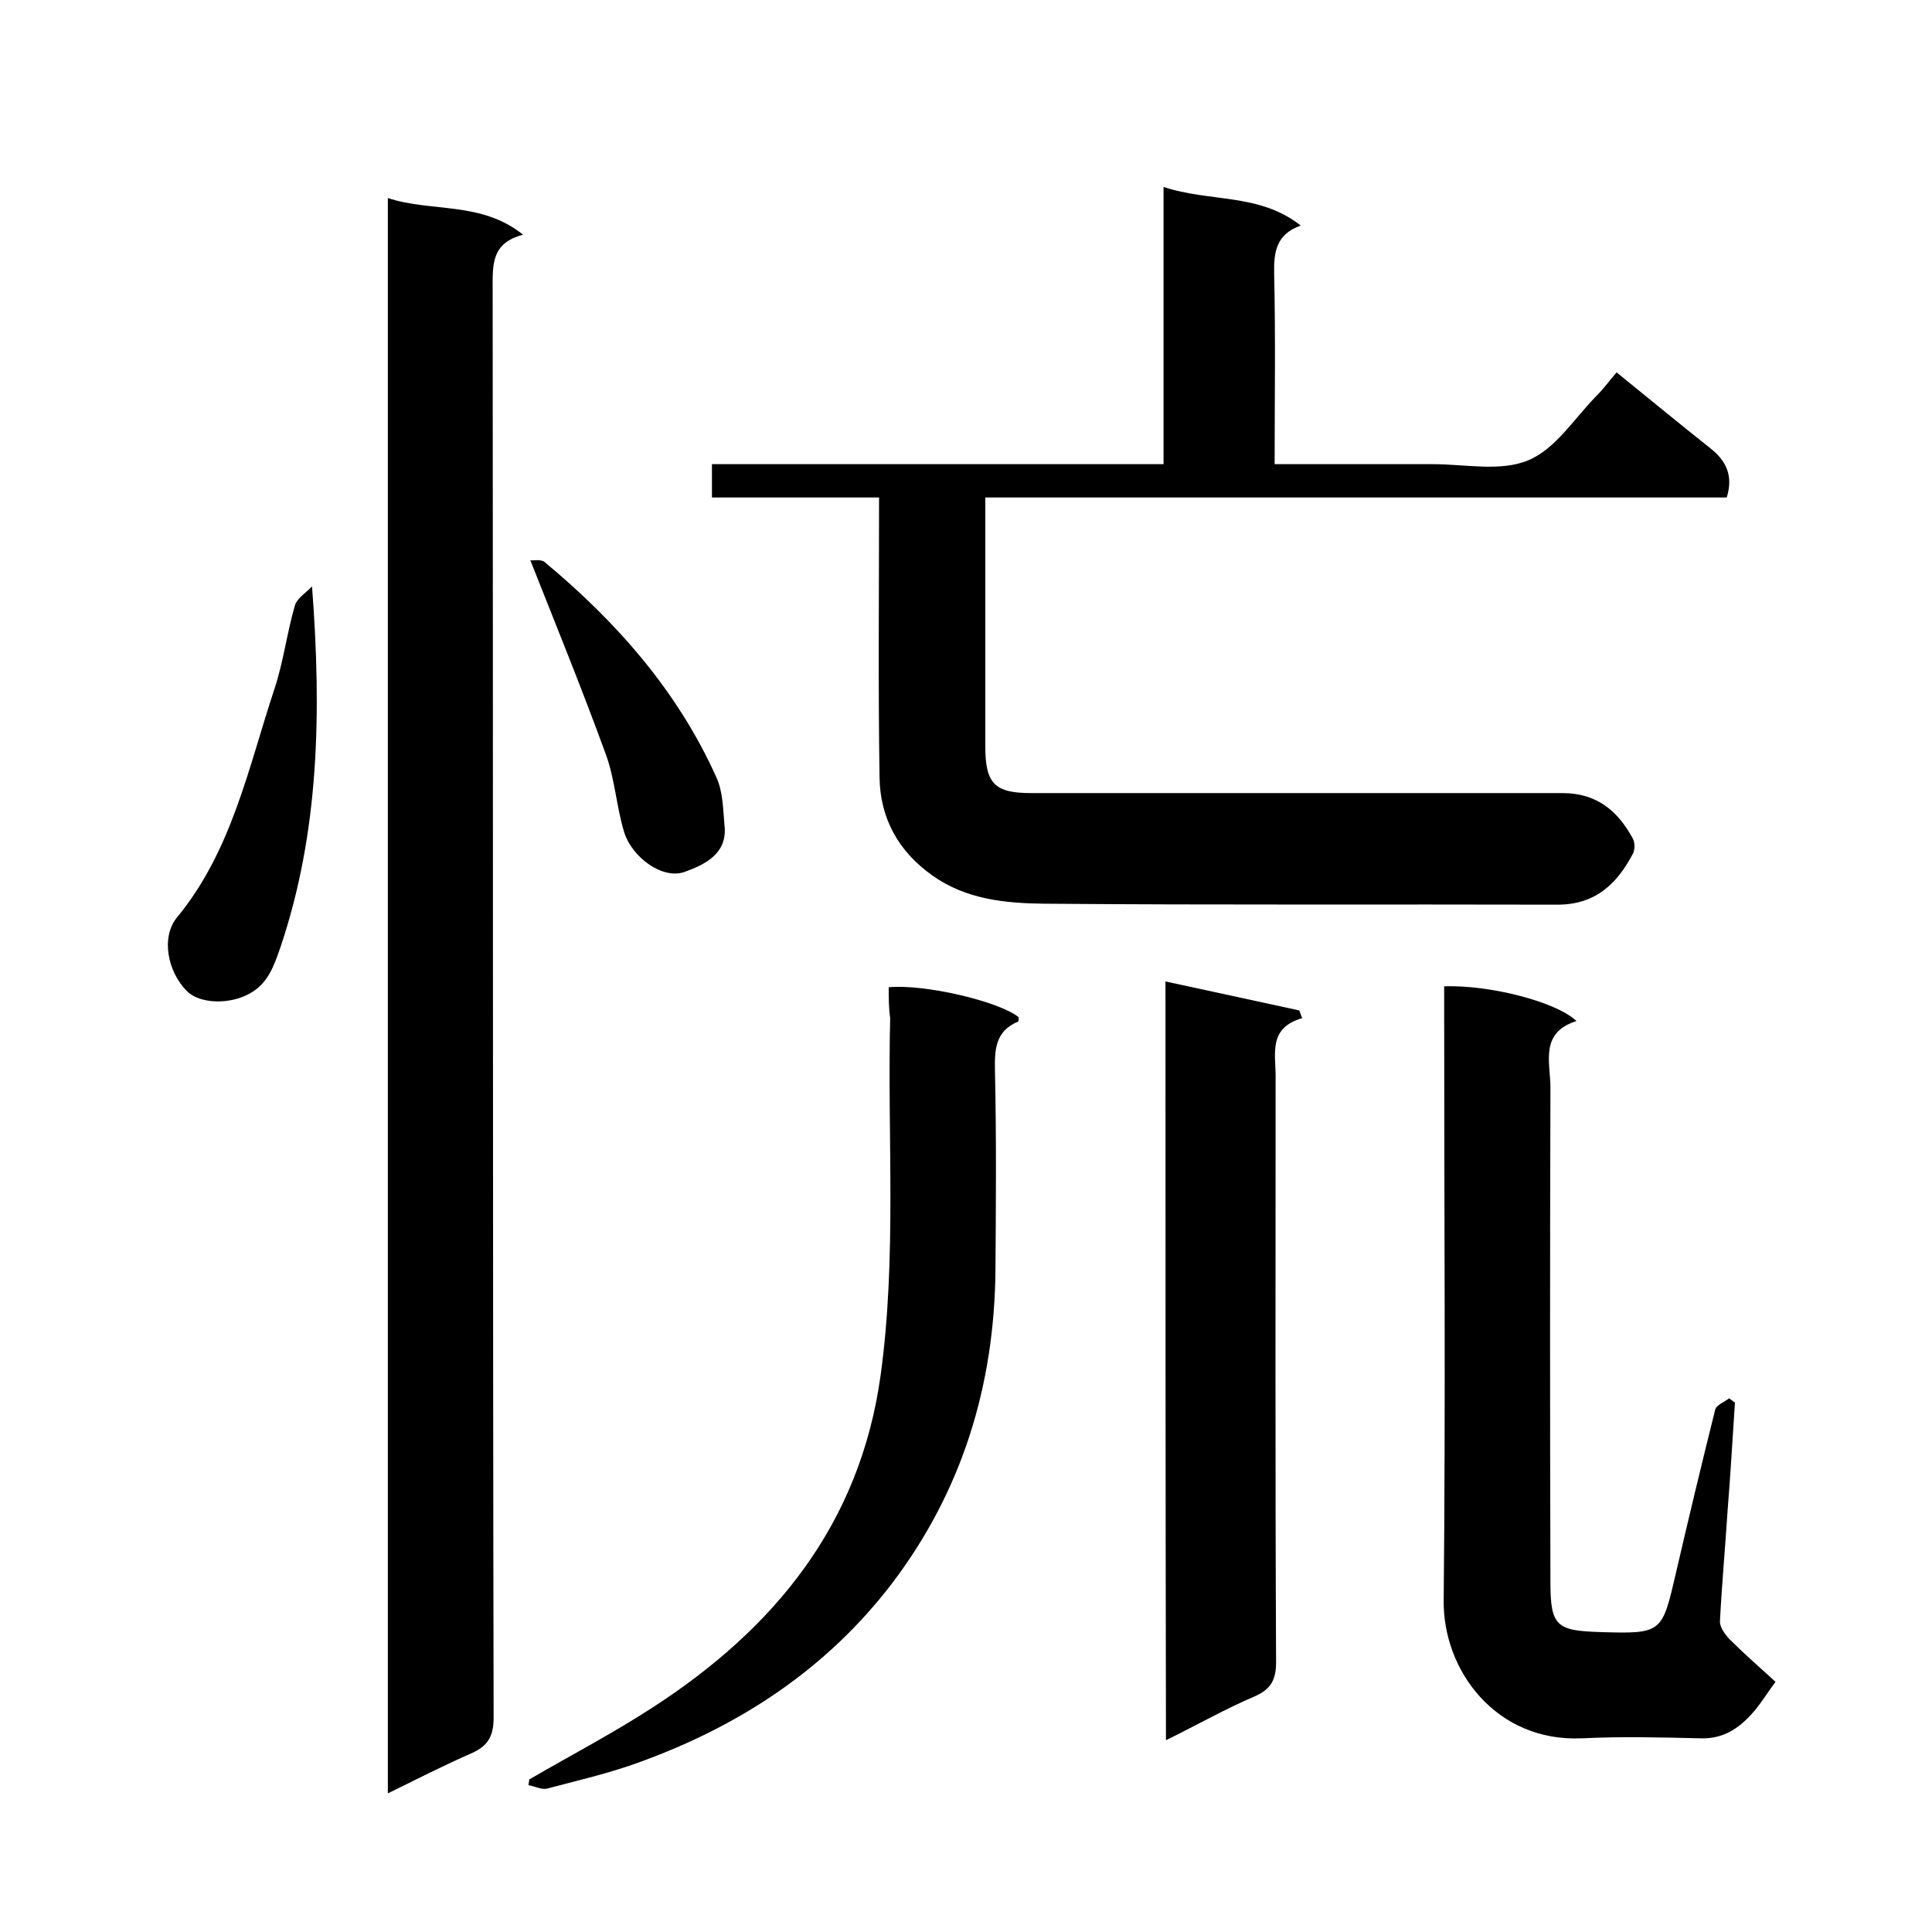 <svg enable-background="new 0 0 400 400" viewBox="0 0 400 400" xmlns="http://www.w3.org/2000/svg"><path d="m182 103c-12.6 0-23.4 0-34.6 0 0-2.2 0-4.3 0-6.9h93.5c0-19.3 0-38 0-57.4 9.5 3.2 19.8 1.2 28.4 8-5.1 1.8-5.6 5.5-5.5 10 .3 13 .1 25.9.1 39.4h32.8c6.6 0 14 1.6 19.7-.8 5.6-2.3 9.5-8.6 14-13.2 1.6-1.6 3-3.5 4.3-5 6.9 5.6 13.1 10.7 19.4 15.7 3.3 2.6 4.8 5.7 3.4 10.2-50.9 0-101.8 0-153.5 0v5.1 46.5c0 7.7 2 9.6 9.5 9.6h110c7.1 0 11.5 3.7 14.6 9.5.4.8.4 2.2 0 3-3.3 6.3-7.8 10.6-15.6 10.6-35.5-.1-71 .1-106.5-.2-7.9-.1-16-.9-22.9-5.8-7.1-5-10.9-11.9-11-20.4-.3-19.3-.1-38.3-.1-57.9z"/><path d="m80.3 371.3c0-110.5 0-220.2 0-330.3 9.1 3 19.3.6 28 7.6-6.7 1.7-6.3 6.4-6.3 11.5.1 98.5 0 197 .2 295.5 0 3.9-1.2 5.9-4.6 7.4-5.7 2.5-11.2 5.3-17.3 8.3z"/><path d="m299 204.2c9.5-.3 23.2 3.2 27.4 7.2-7.7 2.4-5.4 8.6-5.4 13.8-.1 34.1-.1 68.3 0 102.4 0 9.1 1.3 10 10.2 10.3 13 .4 12.9.2 15.8-12.3 2.6-11.2 5.3-22.5 8.1-33.7.2-1 1.9-1.6 2.9-2.4l1.2.9c-.5 7.4-.9 14.7-1.5 22.1-.5 7.7-1.2 15.4-1.6 23.1-.1 1.2 1 2.7 1.9 3.7 3 3 6.3 5.9 9.6 8.9-1.7 2.3-2.8 4.1-4.1 5.7-3 3.6-6.4 6.2-11.5 6-8.2-.2-16.3-.4-24.5 0-17.7.8-28.8-14-28.6-28.6.4-40.5.1-80.9.1-121.4 0-1.7 0-3.5 0-5.7z"/><path d="m184 204.4c7.4-.7 22.8 2.9 26.9 6.2 0 .3 0 .9-.1.9-4.8 2-4.9 5.9-4.8 10.4.3 13.7.2 27.3.1 41-.2 23.9-6.9 45.8-21.4 64.9-13.5 17.7-31.5 29.5-52.2 37-6.2 2.3-12.8 3.8-19.2 5.5-1.2.3-2.6-.5-3.9-.7.1-.4.1-.8.2-1.2 8.6-5 17.4-9.6 25.7-15 25.1-16.3 42.7-37.8 47-68.5 3.4-24.6 1.4-49.4 2-74.1-.3-2.1-.3-4.3-.3-6.4z"/><path d="m241.3 203.2c9.6 2.1 18.6 4 27.7 6 .2.5.4 1.1.6 1.6-7 2-5.5 7.3-5.5 11.9 0 40.5-.1 80.9.1 121.4 0 3.6-1 5.6-4.4 7.1-6.1 2.6-11.9 5.9-18.4 9.1-.1-52.3-.1-104-.1-157.1z"/><path d="m64.6 121.4c2 26.2 1.5 51-6.6 74.9-1.3 3.7-2.5 7.3-6.3 9.4-4.1 2.3-10.3 2.2-13-.5-4-4-5.4-11.1-2.1-15.2 11.4-13.8 14.8-31 20.2-47.3 1.9-5.7 2.6-11.7 4.3-17.5.5-1.4 2.3-2.5 3.5-3.8z"/><path d="m109.8 116c.6.1 2.2-.3 3 .4 14.9 12.4 27.5 26.7 35.5 44.5 1.4 3 1.4 6.7 1.7 10 .7 6-4.4 8.2-8.2 9.6-4.6 1.7-11-3-12.6-8.3s-1.9-11-3.8-16.1c-4.8-13.2-10.1-26.2-15.6-40.1z"/></svg>